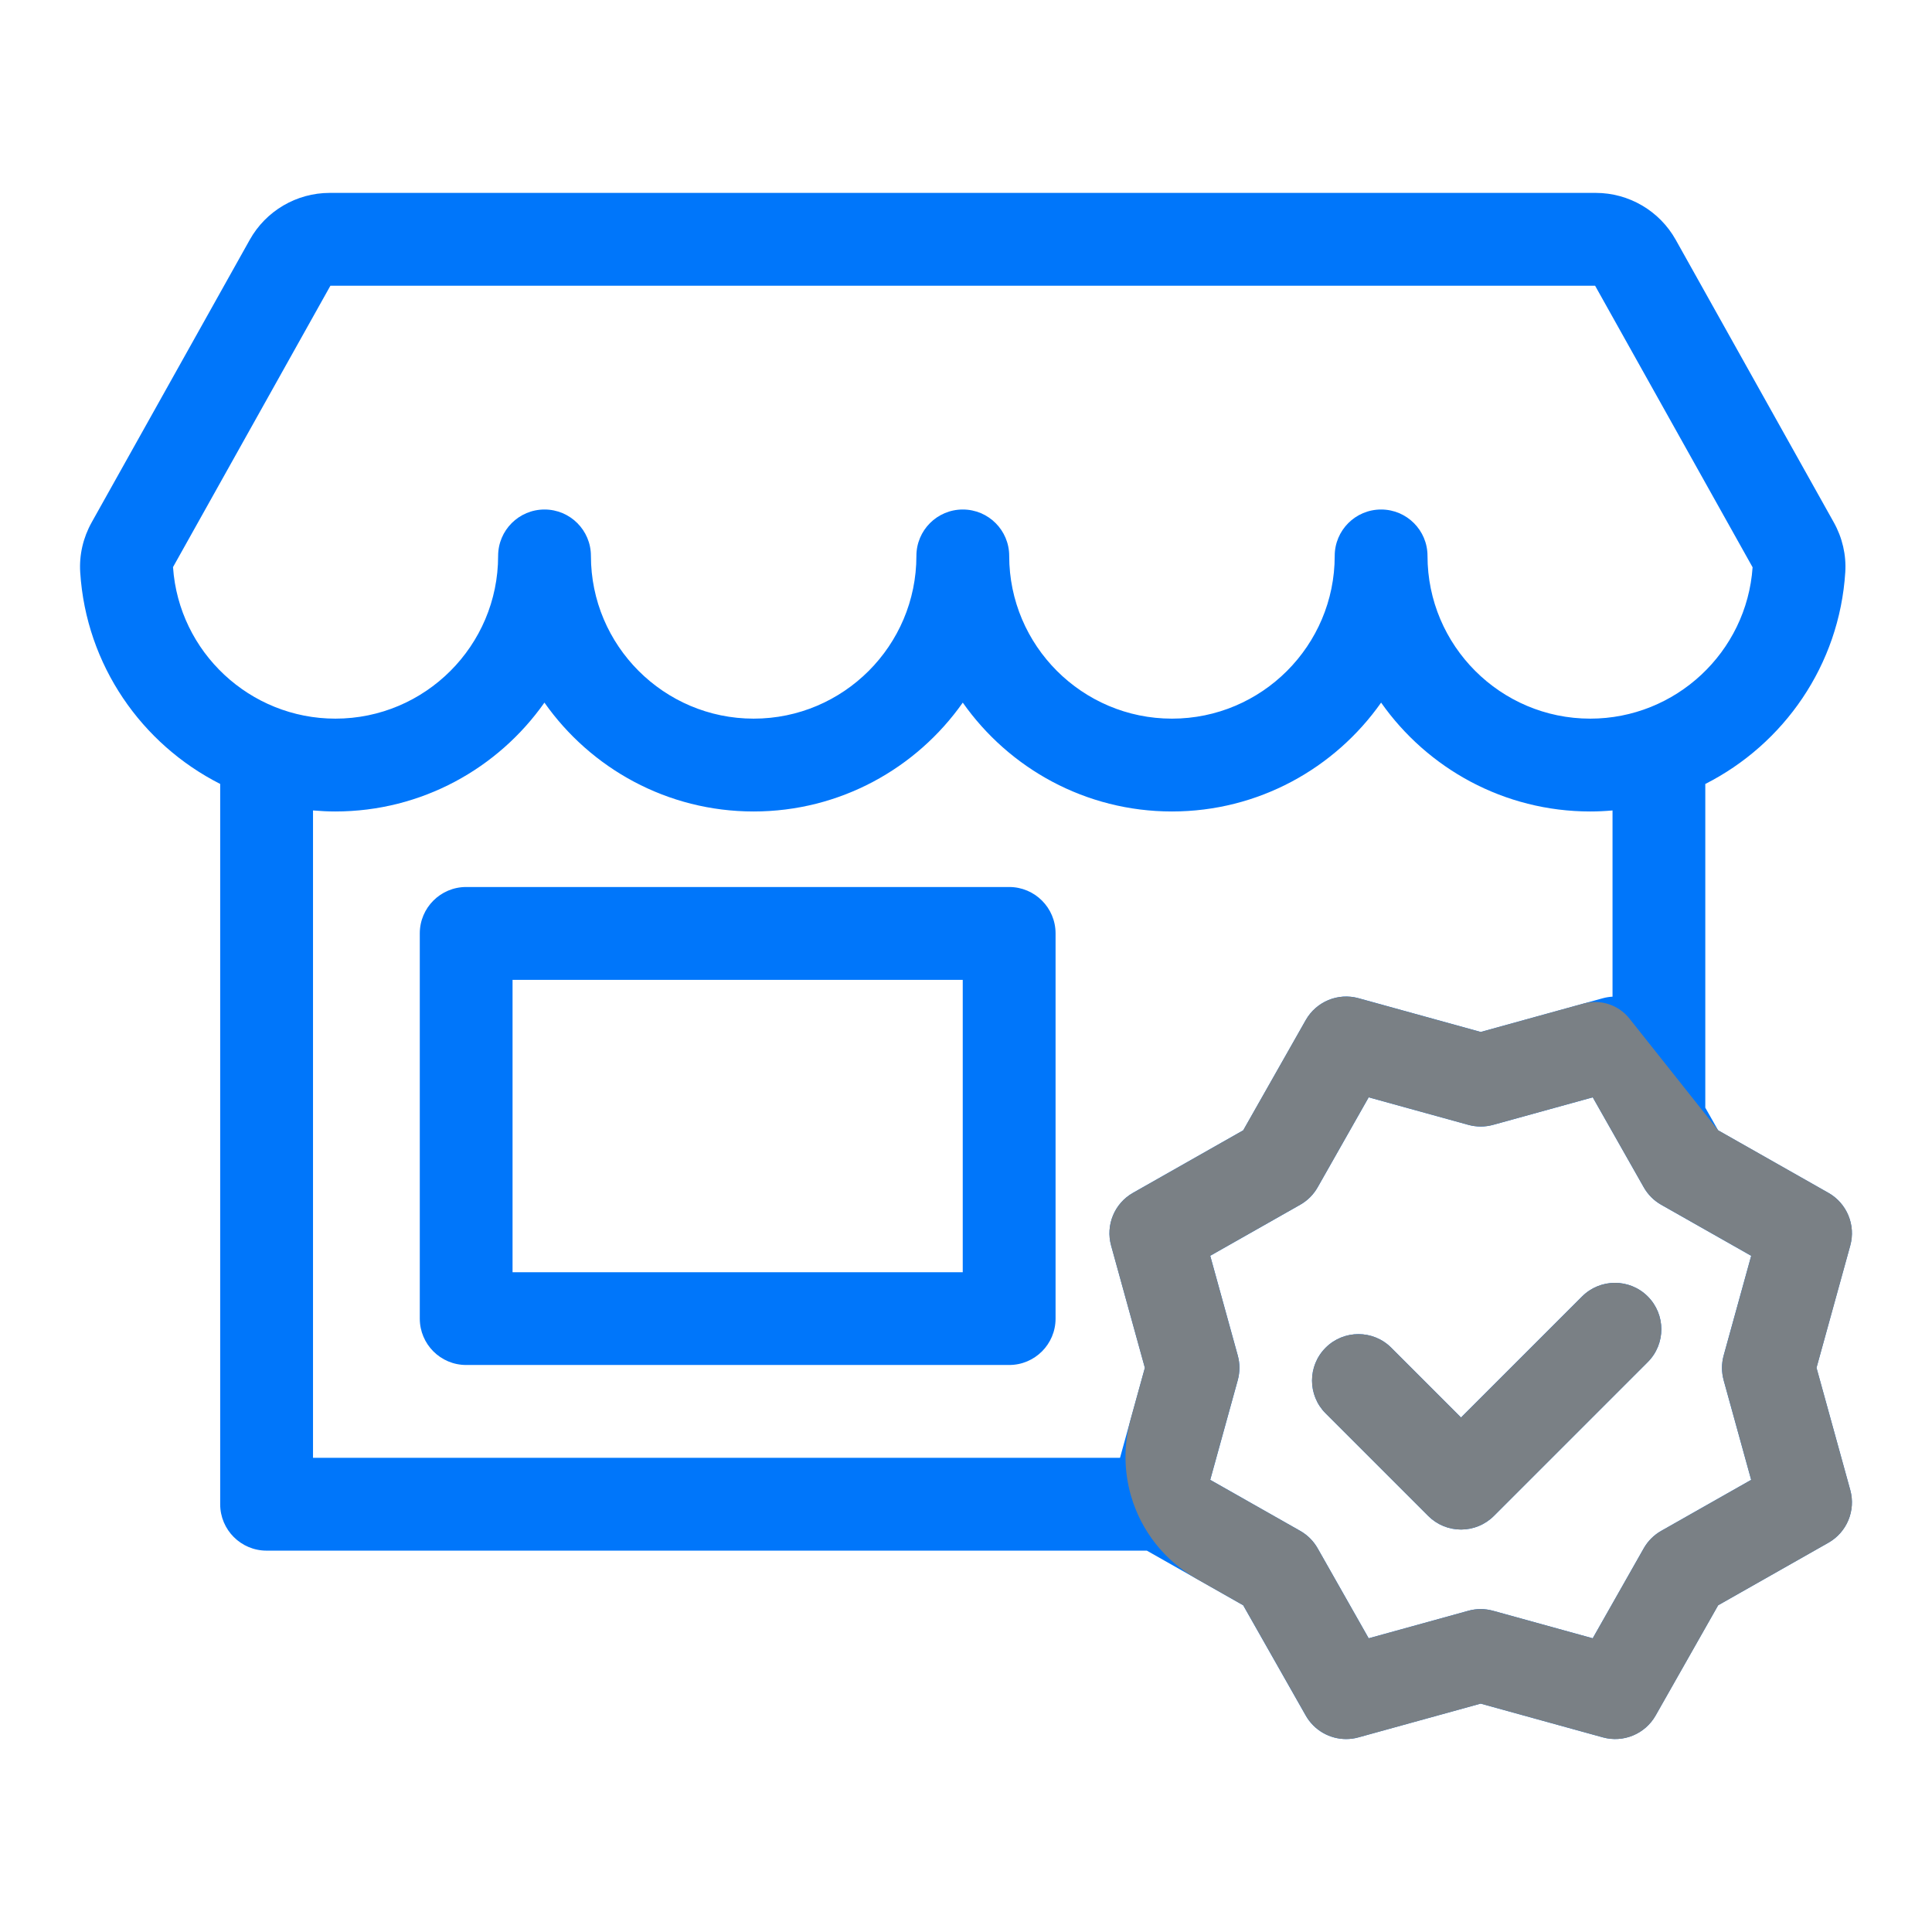 <?xml version="1.0" encoding="UTF-8"?><svg id="a" xmlns="http://www.w3.org/2000/svg" viewBox="0 0 64 64"><defs><style>.b{fill:#7a8085;}.c{fill:#0076fa;}</style></defs><path class="c" d="M33.43,29.383H15.443c-.849,0-1.537.688-1.537,1.537v12.76c0,.849.688,1.537,1.537,1.537h17.987c.849,0,1.537-.688,1.537-1.537v-12.76c0-.849-.688-1.537-1.537-1.537ZM31.892,42.144h-14.913v-9.685h14.913v9.685Z"/><path class="c" d="M60.569,39.516l-3.653-2.072-.426-.751v-10.723c2.598-1.316,4.442-3.933,4.637-7.014.036-.572-.096-1.144-.382-1.655l-5.234-9.357c-.536-.958-1.551-1.554-2.649-1.554H10.922c-1.098,0-2.113.595-2.649,1.554l-5.234,9.356c-.286.511-.418,1.083-.382,1.655.195,3.081,2.039,5.698,4.637,7.014v23.861c0,.849.688,1.537,1.537,1.537h29.16l3.191,1.809,2.072,3.653c.278.49.794.779,1.337.779.136,0,.274-.018.409-.056l4.048-1.118,4.048,1.118c.679.187,1.399-.111,1.747-.723l2.072-3.653,3.653-2.072c.613-.348.911-1.067.723-1.747l-1.118-4.048,1.118-4.048c.188-.679-.111-1.399-.723-1.747h0ZM5.728,18.792l5.217-9.327h41.895l5.217,9.327c-.194,2.814-2.55,5.014-5.378,5.014-2.973,0-5.391-2.419-5.391-5.391,0-.849-.688-1.537-1.537-1.537s-1.537.688-1.537,1.537c0,2.973-2.418,5.391-5.391,5.391s-5.392-2.419-5.392-5.391c0-.849-.688-1.537-1.537-1.537s-1.537.688-1.537,1.537c0,2.973-2.418,5.391-5.391,5.391s-5.391-2.419-5.391-5.391c0-.849-.688-1.537-1.537-1.537s-1.537.688-1.537,1.537c0,2.973-2.418,5.391-5.391,5.391-2.828,0-5.185-2.2-5.378-5.014ZM10.369,26.847c.243.021.489.034.737.034,2.861,0,5.395-1.427,6.929-3.606,1.533,2.179,4.068,3.606,6.929,3.606s5.395-1.427,6.929-3.606c1.533,2.179,4.068,3.606,6.929,3.606s5.395-1.427,6.929-3.606c1.533,2.179,4.068,3.606,6.929,3.606.248,0,.494-.012.737-.034v6.169c-.106.006-.212.022-.318.051l-4.048,1.118-4.048-1.118c-.679-.188-1.399.111-1.747.723l-2.072,3.653-3.653,2.072c-.613.348-.911,1.067-.723,1.747l1.118,4.048-.824,2.982H10.369v-21.446ZM57.098,45.72l.912,3.302-2.98,1.69c-.242.137-.442.337-.579.579l-1.69,2.98-3.302-.912c-.134-.037-.272-.056-.409-.056s-.276.018-.409.056l-3.302.912-1.69-2.98c-.137-.242-.337-.442-.579-.579l-2.98-1.69.912-3.302c.074-.268.074-.551,0-.819l-.912-3.302,2.98-1.69c.242-.137.442-.337.579-.579l1.69-2.98,3.302.912c.268.074.551.074.819,0l3.302-.912.837,1.476c.004.007.007.013.011.02l.842,1.485c.137.242.337.442.579.579l2.98,1.69-.912,3.302c-.074.268-.074.551 0.0.819h0Z"/><path class="c" d="M52.41,42.946l-4.011,4.011-2.312-2.312c-.6-.6-1.574-.6-2.174,0s-.601,1.574,0,2.174l3.399,3.399c.288.288.679.45,1.087.45s.799-.162,1.087-.45l5.098-5.098c.6-.6.6-1.574,0-2.174s-1.574-.6-2.174 0h0Z"/><path class="b" d="M52.451,33.246l-3.401.94-4.048-1.118c-.679-.188-1.399.111-1.747.723l-2.072,3.653-3.653,2.072c-.613.348-.911,1.067-.723,1.747l1.118,4.048-.474,1.716c-.229.828-.223,1.703.016,2.528h0c.337,1.162,1.115,2.147,2.168,2.744l1.549.878,2.072,3.653c.278.49.794.779,1.337.779.136,0,.274-.018.409-.056l4.048-1.118,4.048,1.118c.679.188,1.399-.111,1.747-.723l2.072-3.653,3.653-2.072c.613-.348.911-1.067.723-1.747l-1.118-4.048,1.118-4.048c.188-.679-.111-1.399-.723-1.747h0s-3.653-2.072-3.653-2.072l-2.939-3.701c-.363-.457-.964-.653-1.526-.497ZM57.098,45.72l.912,3.302-2.98,1.69c-.242.137-.442.337-.579.579l-1.69,2.98-3.302-.912c-.134-.037-.272-.056-.409-.056s-.276.018-.409.056l-3.302.912-1.69-2.98c-.137-.242-.337-.442-.579-.579l-2.98-1.69.912-3.302c.074-.268.074-.551,0-.819l-.912-3.302,2.98-1.69c.242-.137.442-.337.579-.579l1.69-2.98,3.302.912c.268.074.551.074.819,0l3.302-.912.837,1.476c.004.007.007.013.011.02l.842,1.485c.137.242.337.442.579.579l2.98,1.69-.912,3.302c-.074.268-.074.551 0.0.819h0Z"/><path class="b" d="M52.41,42.946l-4.011,4.011-2.312-2.312c-.6-.6-1.574-.6-2.174,0s-.601,1.574,0,2.174l3.399,3.399c.288.288.679.45,1.087.45s.799-.162,1.087-.45l5.098-5.098c.6-.6.6-1.574,0-2.174s-1.574-.6-2.174 0h0Z"/></svg>